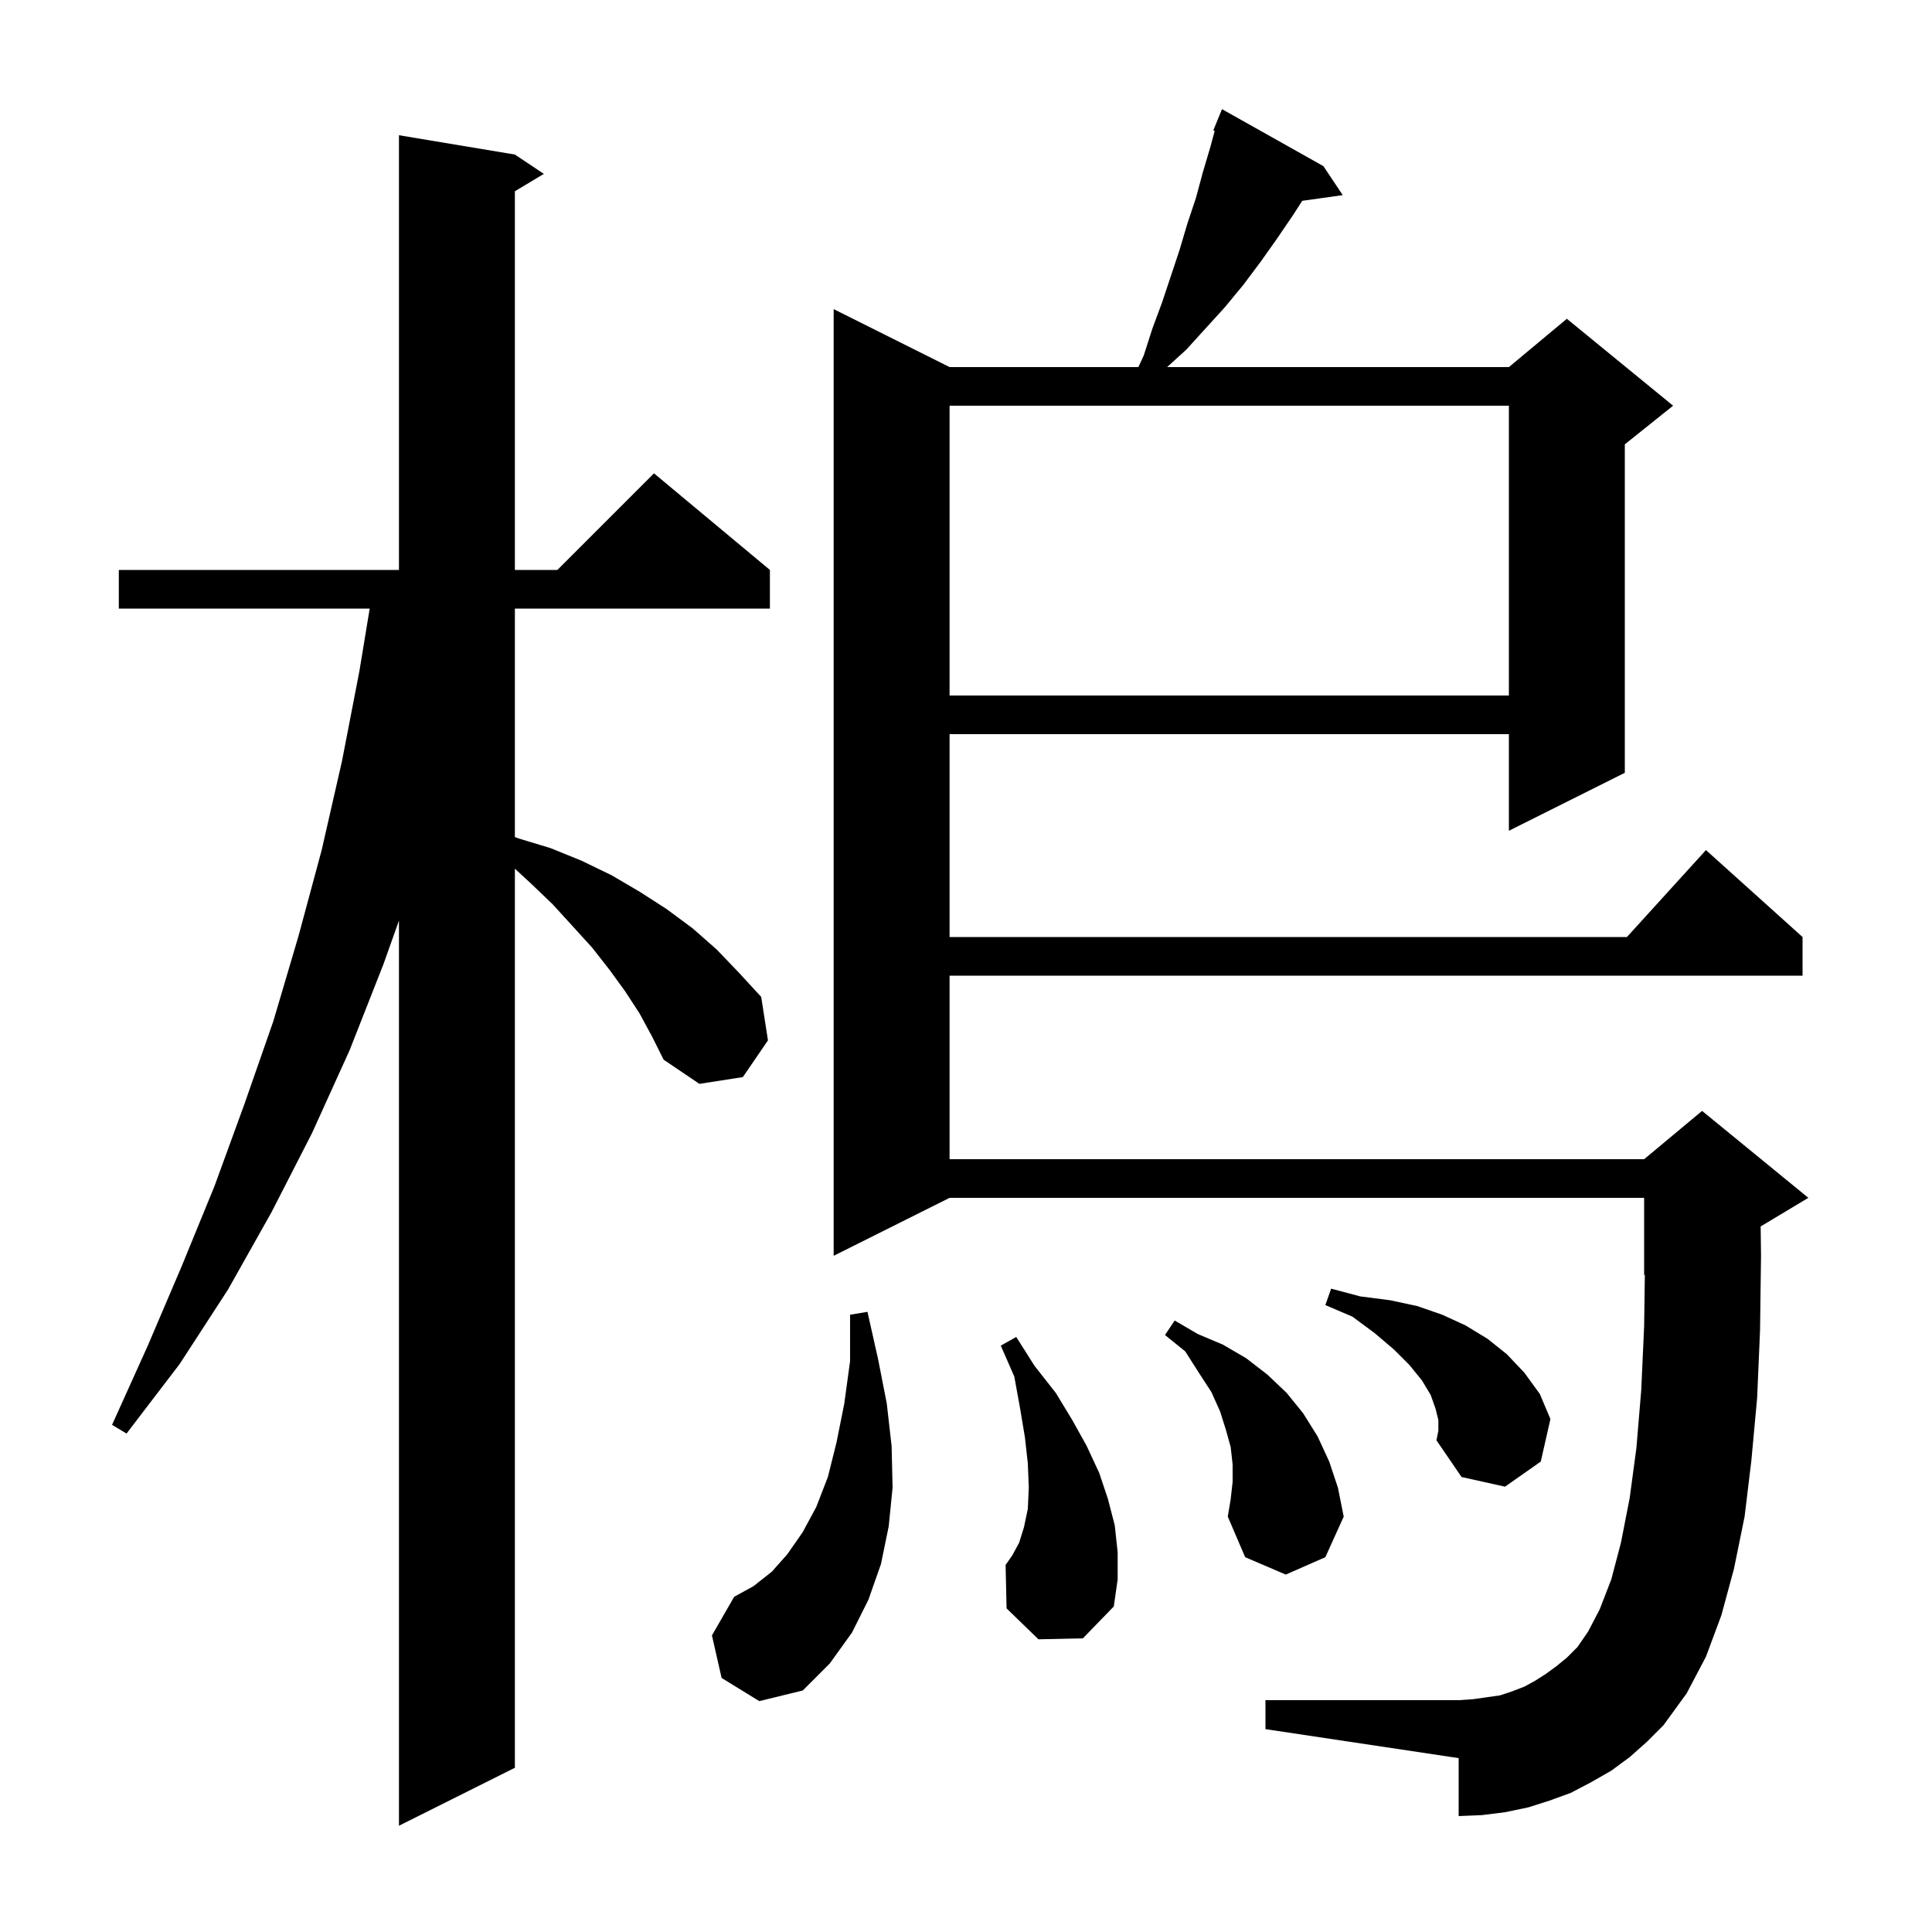<svg xmlns="http://www.w3.org/2000/svg" xmlns:xlink="http://www.w3.org/1999/xlink" version="1.1" baseProfile="full" viewBox="0 0 200 200" width="200" height="200">
<g fill="black">
<path d="M 66.2 104.9 L 64.7 102.6 L 63.1 100.4 L 61.3 98.1 L 59.3 95.9 L 57.2 93.6 L 54.9 91.4 L 53.3 89.928 L 53.3 183.0 L 41.3 189.0 L 41.3 95.3 L 39.7 99.8 L 36.2 108.7 L 32.3 117.3 L 28.1 125.5 L 23.6 133.5 L 18.6 141.2 L 13.1 148.4 L 11.6 147.5 L 15.3 139.3 L 18.8 131.1 L 22.2 122.8 L 25.3 114.3 L 28.3 105.7 L 30.9 96.9 L 33.3 88.0 L 35.4 78.8 L 37.2 69.5 L 38.271 63.0 L 12.3 63.0 L 12.3 59.0 L 41.3 59.0 L 41.3 14.0 L 53.3 16.0 L 56.3 18.0 L 53.3 19.8 L 53.3 59.0 L 57.7 59.0 L 67.7 49.0 L 79.7 59.0 L 79.7 63.0 L 53.3 63.0 L 53.3 86.655 L 53.7 86.8 L 57.0 87.8 L 60.2 89.1 L 63.3 90.6 L 66.2 92.3 L 69.0 94.1 L 71.7 96.1 L 74.2 98.3 L 76.5 100.7 L 78.8 103.2 L 79.5 107.7 L 76.9 111.5 L 72.4 112.2 L 68.7 109.7 L 67.5 107.3 Z M 168.7 181.9 L 166.8 183.3 L 164.7 184.5 L 162.6 185.6 L 160.4 186.4 L 158.2 187.1 L 155.8 187.6 L 153.4 187.9 L 151.0 188.0 L 151.0 182.0 L 131.0 179.0 L 131.0 176.0 L 151.0 176.0 L 152.5 175.9 L 155.3 175.5 L 156.5 175.1 L 157.8 174.6 L 158.9 174.0 L 160.0 173.3 L 161.1 172.5 L 162.2 171.6 L 163.3 170.5 L 164.4 168.9 L 165.6 166.6 L 166.8 163.5 L 167.8 159.7 L 168.7 155.1 L 169.4 149.9 L 169.9 143.9 L 170.2 137.3 L 170.273 131.97 L 170.2 132.0 L 170.2 124.0 L 98.3 124.0 L 86.3 130.0 L 86.3 32.0 L 98.3 38.0 L 117.846 38.0 L 118.4 36.8 L 119.3 34.0 L 120.3 31.3 L 122.1 25.9 L 122.9 23.2 L 123.8 20.5 L 124.5 17.9 L 125.3 15.2 L 125.745 13.547 L 125.6 13.5 L 126.5 11.3 L 137.0 17.2 L 139.0 20.2 L 134.803 20.789 L 133.9 22.2 L 132.2 24.7 L 130.5 27.1 L 128.7 29.5 L 126.8 31.8 L 122.8 36.2 L 120.82 38.0 L 156.2 38.0 L 162.2 33.0 L 173.2 42.0 L 168.2 46.0 L 168.2 80.0 L 156.2 86.0 L 156.2 76.0 L 98.3 76.0 L 98.3 97.0 L 168.418 97.0 L 176.6 88.0 L 186.6 97.0 L 186.6 101.0 L 98.3 101.0 L 98.3 120.0 L 170.2 120.0 L 176.2 115.0 L 187.2 124.0 L 182.263 126.962 L 182.3 130.0 L 182.2 137.7 L 181.9 144.7 L 181.3 151.2 L 180.6 157.0 L 179.5 162.4 L 178.2 167.2 L 176.6 171.5 L 174.6 175.3 L 172.2 178.6 L 170.5 180.3 Z M 74.7 173.7 L 73.7 169.3 L 76.0 165.3 L 78.0 164.2 L 79.9 162.7 L 81.5 160.9 L 83.1 158.6 L 84.5 156.0 L 85.7 152.9 L 86.6 149.3 L 87.4 145.3 L 88.0 140.9 L 88.0 136.1 L 89.8 135.8 L 90.9 140.7 L 91.8 145.3 L 92.3 149.7 L 92.4 154.0 L 92.0 158.0 L 91.2 161.9 L 89.9 165.6 L 88.2 169.0 L 85.9 172.2 L 83.1 175.0 L 78.6 176.1 Z M 107.5 169.7 L 104.2 166.5 L 104.1 162.0 L 104.8 161.0 L 105.5 159.7 L 106.0 158.1 L 106.4 156.2 L 106.5 154.0 L 106.4 151.5 L 106.1 148.8 L 105.6 145.8 L 105.0 142.5 L 103.6 139.3 L 105.2 138.4 L 107.1 141.4 L 109.3 144.2 L 111.0 147.0 L 112.5 149.7 L 113.8 152.5 L 114.7 155.2 L 115.4 157.9 L 115.7 160.7 L 115.7 163.5 L 115.3 166.3 L 112.1 169.6 Z M 127.6 153.4 L 127.6 151.6 L 127.4 149.8 L 126.9 148.0 L 126.3 146.1 L 125.4 144.1 L 124.1 142.1 L 122.7 139.9 L 120.6 138.2 L 121.6 136.7 L 124.0 138.1 L 126.6 139.2 L 129.0 140.6 L 131.2 142.3 L 133.2 144.2 L 134.9 146.3 L 136.4 148.7 L 137.6 151.3 L 138.5 154.0 L 139.1 157.0 L 137.2 161.2 L 133.1 163.0 L 128.9 161.2 L 127.1 157.0 L 127.4 155.2 Z M 148.9 147.0 L 148.6 145.8 L 148.1 144.4 L 147.2 142.9 L 145.9 141.3 L 144.3 139.7 L 142.3 138.0 L 140.0 136.3 L 137.2 135.1 L 137.8 133.4 L 140.8 134.2 L 143.9 134.6 L 146.7 135.2 L 149.3 136.1 L 151.7 137.2 L 154.0 138.6 L 156.0 140.2 L 157.8 142.1 L 159.4 144.3 L 160.5 146.9 L 159.5 151.3 L 155.8 153.9 L 151.3 152.9 L 148.7 149.1 L 148.9 148.1 Z M 98.3 42.0 L 98.3 72.0 L 156.2 72.0 L 156.2 42.0 Z " />
</g>
</svg>
